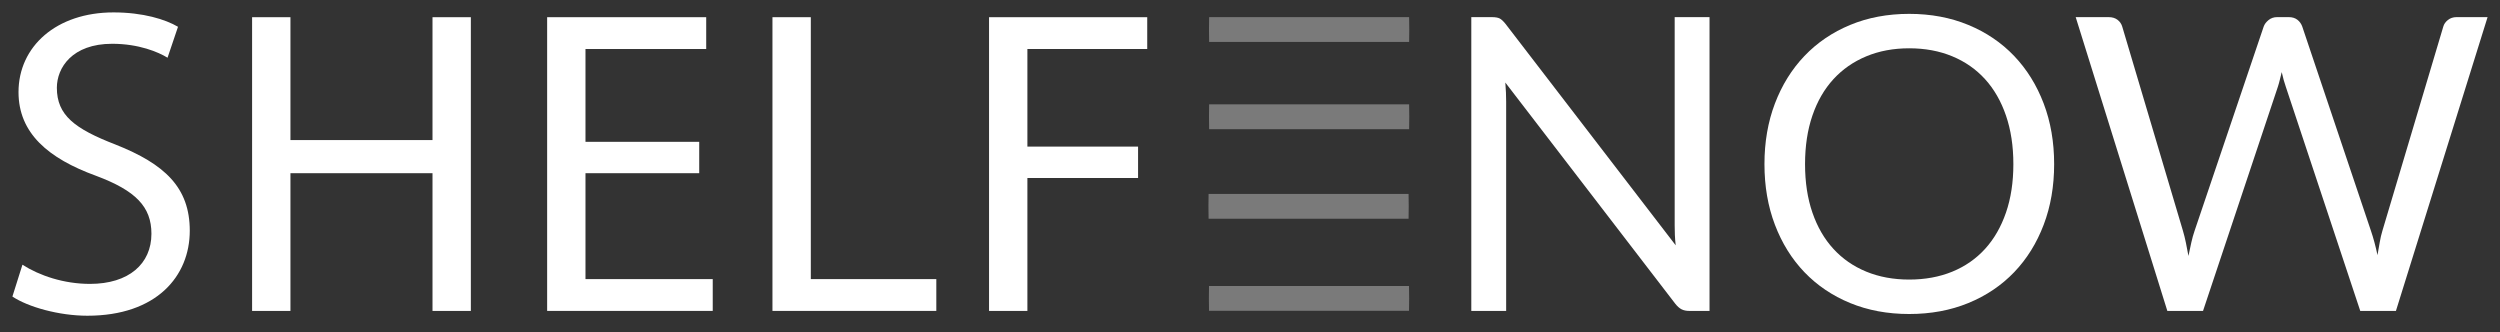 <svg version="1.1" id="logo_sn" xmlns="http://www.w3.org/2000/svg" xmlns:xlink="http://www.w3.org/1999/xlink" x="0px" y="0px" viewBox="0 0 201.5 26.794" enable-background="new 0 0 201.5 26.794" xml:space="preserve">

    <rect x="0" y="0" width="201.5" height="26.794" fill="#333333" stroke="none"/>

    <style>
        .logo_sn_text {fill:#fff}
        .logo_sn_shelf {fill:#7A7A7A}
    </style>

     <g class="logo_sn_text">
                            <path d="M1.808,21.336c1.37,0.879,3.337,1.546,5.444,1.546c3.126,0,4.953-1.616,4.953-4.039
                                c0-2.179-1.265-3.478-4.461-4.672c-3.863-1.405-6.252-3.442-6.252-6.744C1.492,3.74,4.547,1,9.149,1
                                c2.388,0,4.18,0.562,5.198,1.159l-0.843,2.494c-0.737-0.457-2.318-1.124-4.46-1.124c-3.231,0-4.461,1.932-4.461,3.548
                                c0,2.212,1.44,3.301,4.707,4.566c4.004,1.581,6.006,3.477,6.006,6.955c0,3.653-2.669,6.85-8.254,6.85
                                c-2.283,0-4.777-0.702-6.042-1.546L1.808,21.336z"></path>
                            <path d="M23.41,1.386v9.905h11.45V1.386h3.091V25.06H34.86v-11.1H23.41v11.1h-3.091V1.386H23.41z"></path>
                            <path d="M56.358,13.96H47.19v8.536h10.256v2.563H44.1V1.386h12.82V3.95H47.19v7.481h9.167V13.96z"></path>
                            <path d="M62.26,1.386h3.091v21.11h10.116v2.563H62.26V1.386z"></path>
                            <path d="M79.717,1.386h12.75V3.95h-9.659v7.868h8.92v2.529h-8.92V25.06h-3.091V1.386z"></path>
                        </g>
    <g class="logo_sn_text">
                            <path d="M120.875,1.489c0.137,0.072,0.295,0.218,0.471,0.438l13.715,17.846c-0.033-0.286-0.055-0.564-0.066-0.834
                                c-0.01-0.271-0.016-0.531-0.016-0.785V1.381h2.809v23.68h-1.619c-0.254,0-0.465-0.044-0.637-0.132
                                c-0.17-0.089-0.338-0.237-0.504-0.446l-13.699-17.83c0.023,0.275,0.039,0.545,0.051,0.81c0.01,0.264,0.016,0.507,0.016,0.727
                                v16.872h-2.809V1.381h1.652C120.525,1.381,120.736,1.417,120.875,1.489z"></path>
        <path d="M165.564,13.229c0,1.774-0.279,3.402-0.842,4.884s-1.355,2.757-2.379,3.825
                                c-1.025,1.068-2.256,1.897-3.693,2.487c-1.438,0.589-3.027,0.884-4.768,0.884s-3.328-0.295-4.76-0.884
                                c-1.432-0.59-2.66-1.419-3.686-2.487c-1.023-1.068-1.816-2.344-2.379-3.825s-0.842-3.109-0.842-4.884
                                c0-1.773,0.279-3.401,0.842-4.883c0.563-1.481,1.355-2.759,2.379-3.833c1.025-1.074,2.254-1.909,3.686-2.503
                                s3.02-0.893,4.76-0.893s3.33,0.298,4.768,0.893s2.668,1.429,3.693,2.503c1.023,1.074,1.816,2.352,2.379,3.833
                                C165.285,9.828,165.564,11.456,165.564,13.229z M162.277,13.229c0-1.454-0.199-2.759-0.596-3.916s-0.959-2.134-1.686-2.933
                                c-0.727-0.798-1.607-1.413-2.643-1.842c-1.037-0.43-2.193-0.645-3.471-0.645c-1.268,0-2.418,0.215-3.453,0.645
                                c-1.037,0.43-1.92,1.044-2.652,1.842c-0.734,0.799-1.299,1.776-1.695,2.933s-0.594,2.462-0.594,3.916
                                c0,1.454,0.197,2.758,0.594,3.908c0.396,1.151,0.961,2.127,1.695,2.925c0.732,0.799,1.615,1.41,2.652,1.835
                                c1.035,0.424,2.186,0.636,3.453,0.636c1.277,0,2.434-0.212,3.471-0.636c1.035-0.425,1.916-1.036,2.643-1.835
                                c0.727-0.798,1.289-1.773,1.686-2.925C162.078,15.987,162.277,14.683,162.277,13.229z"></path>
        <path d="M167.301,1.381h2.66c0.285,0,0.523,0.072,0.711,0.215s0.313,0.325,0.379,0.545l4.893,16.458
                                c0.088,0.297,0.168,0.617,0.238,0.958c0.072,0.342,0.141,0.7,0.207,1.074c0.076-0.374,0.154-0.735,0.23-1.082
                                c0.078-0.348,0.166-0.664,0.266-0.95l5.568-16.458c0.066-0.188,0.195-0.361,0.389-0.521s0.426-0.24,0.701-0.24h0.926
                                c0.287,0,0.521,0.072,0.703,0.215s0.311,0.325,0.389,0.545l5.535,16.458c0.197,0.573,0.375,1.229,0.529,1.966
                                c0.066-0.363,0.125-0.71,0.182-1.041c0.055-0.33,0.127-0.639,0.215-0.925l4.908-16.458c0.055-0.198,0.178-0.375,0.371-0.529
                                s0.426-0.231,0.701-0.231h2.496l-7.387,23.68h-2.875L184.238,7c-0.121-0.341-0.232-0.738-0.33-1.189
                                c-0.057,0.22-0.107,0.432-0.158,0.636c-0.049,0.204-0.102,0.388-0.156,0.553l-6.031,18.062h-2.875L167.301,1.381z"></path>
                        </g>
    <g class="logo_sn_shelf">
                            <path d="M97.412,17.631h16.119c0.015,0,0.015-2,0-2H97.412C97.397,15.631,97.397,17.631,97.412,17.631"></path>
        <path d="M97.447,25.053h16.119c0.015,0,0.015-2,0-2H97.447C97.432,23.053,97.432,25.053,97.447,25.053"></path>
        <path d="M97.456,10.411h16.119c0.015,0,0.015-2,0-2H97.456C97.441,8.411,97.441,10.411,97.456,10.411"></path>
        <path d="M118.574,16.446"></path>
        <path d="M97.456,3.382h16.119c0.015,0,0.015-2,0-2H97.456C97.441,1.382,97.441,3.382,97.456,3.382"></path>
                        </g>
                    </svg>